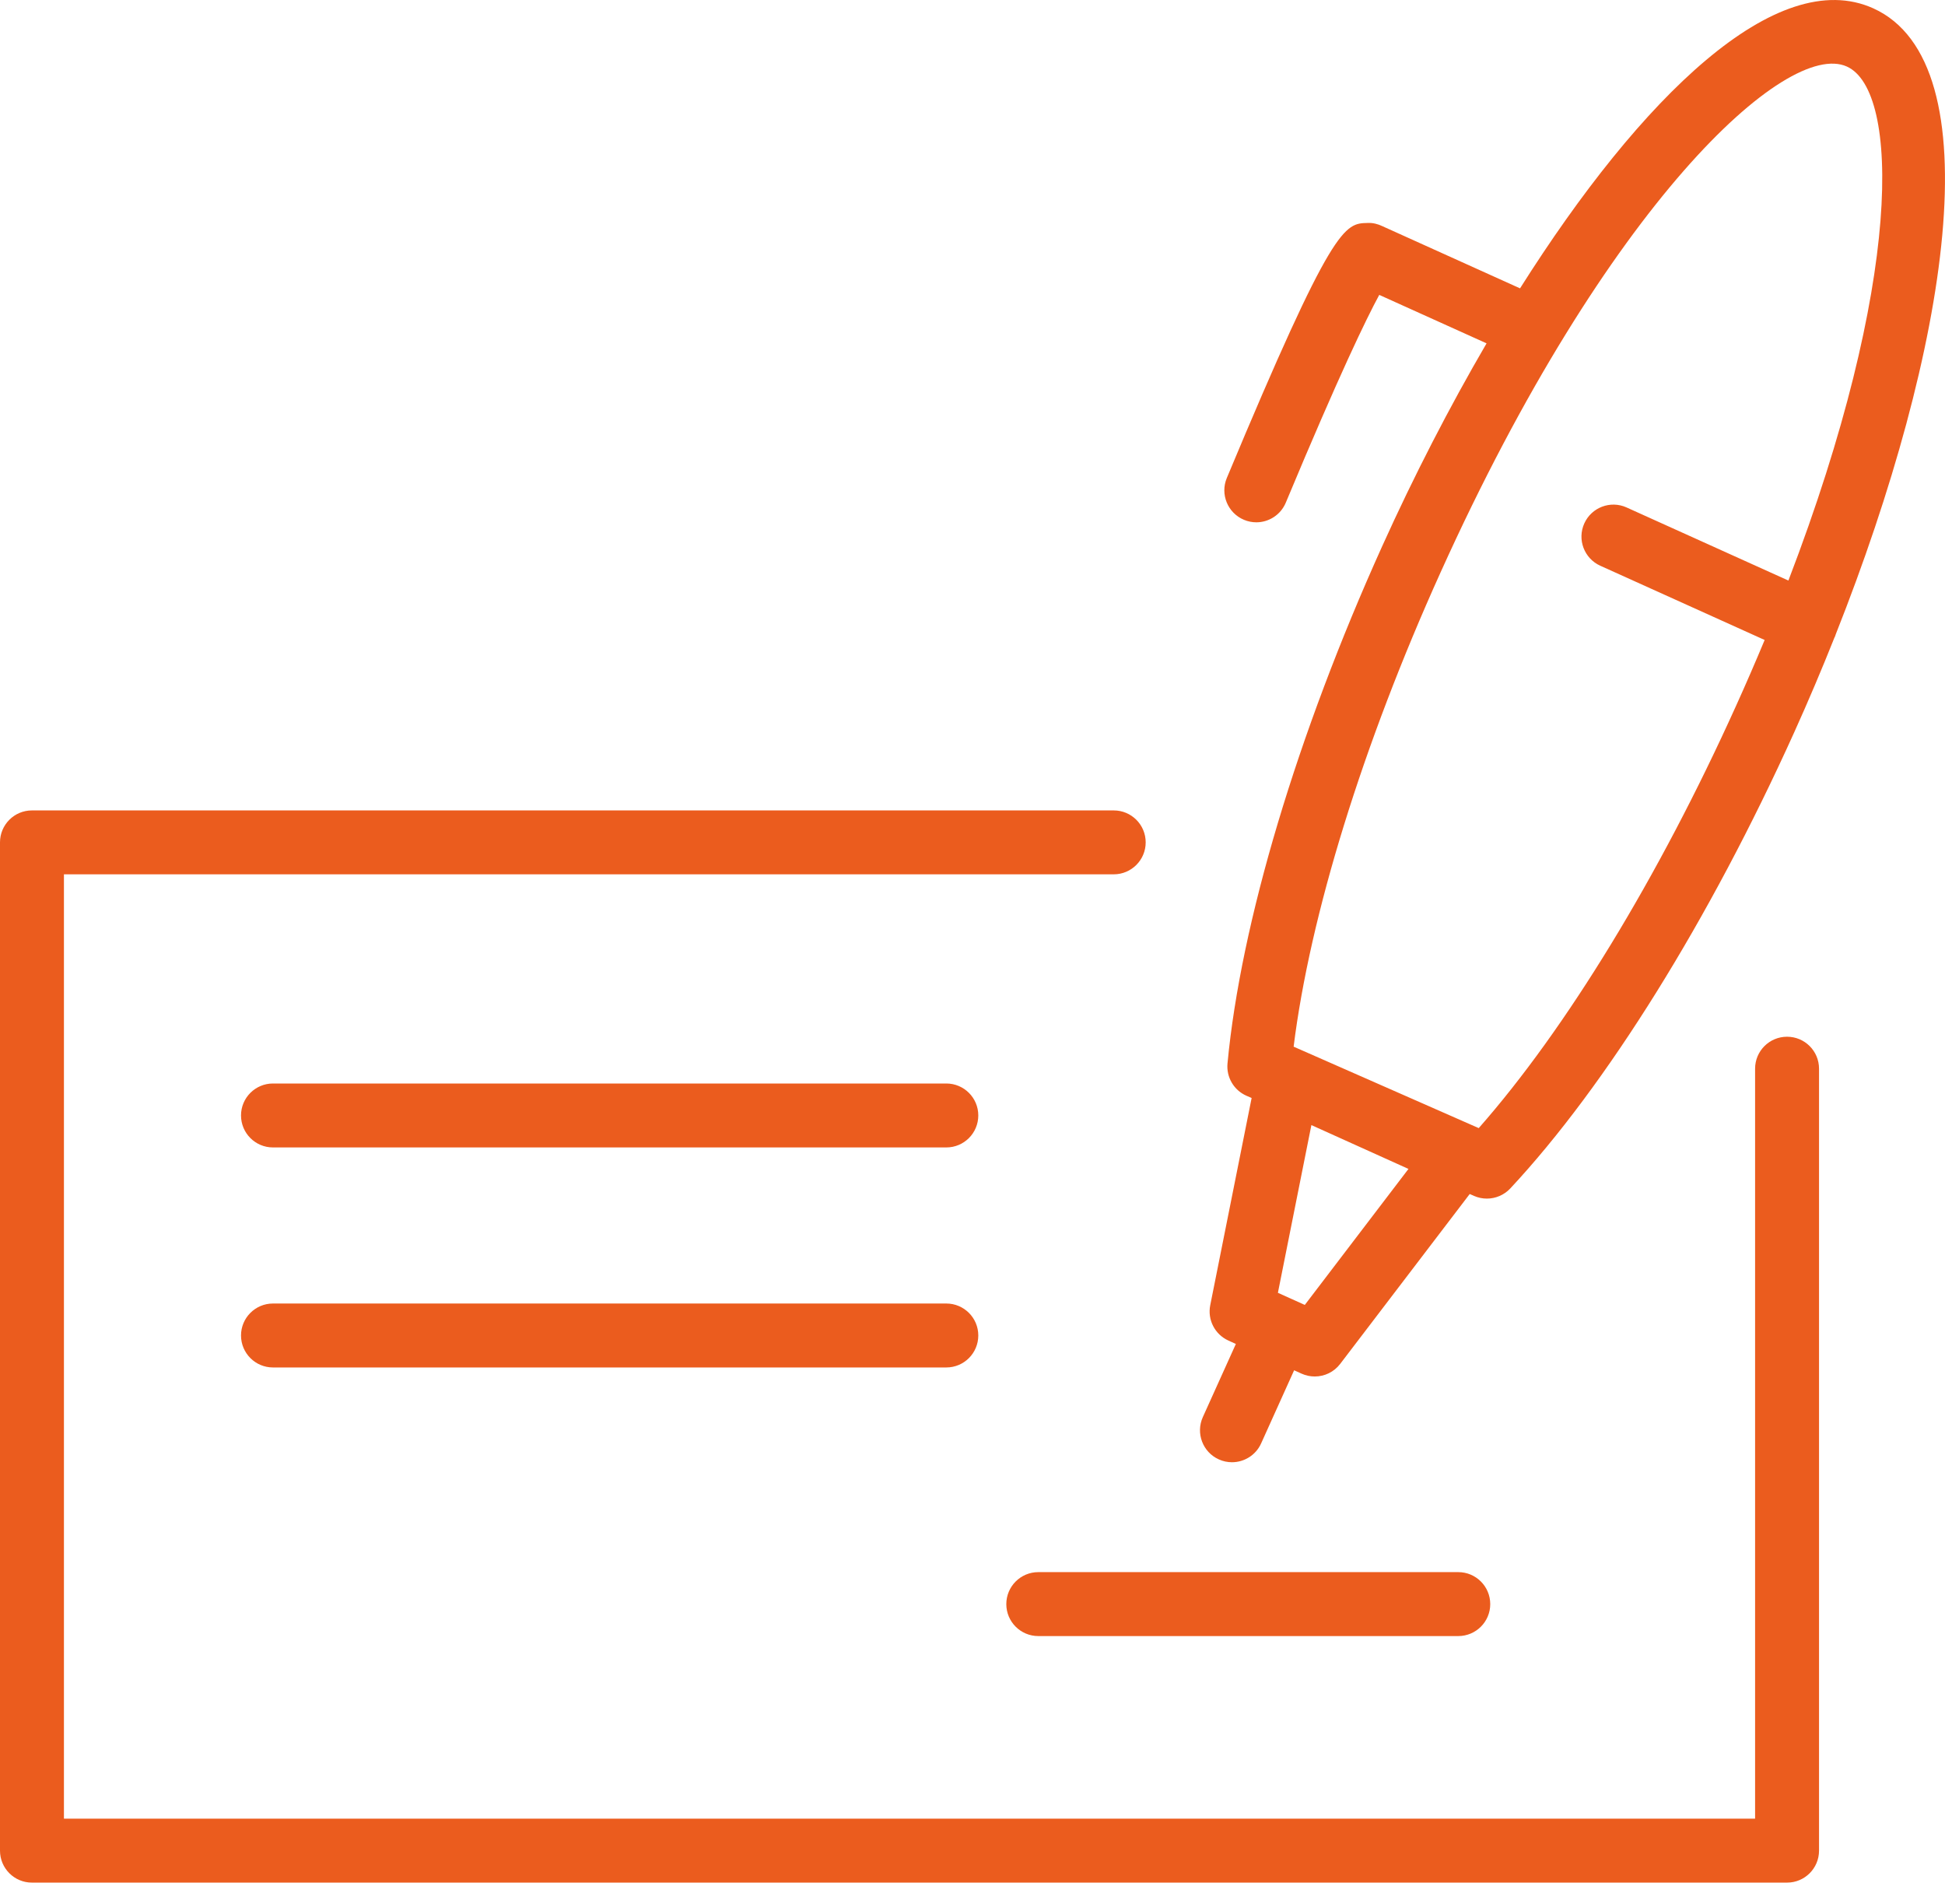 <svg width="47" height="46" viewBox="0 0 47 46" fill="none" xmlns="http://www.w3.org/2000/svg">
<g clip-path="url(#clip0_2075_352)">
<path d="M44.361 15.323C47.087 8.446 48.195 1.524 45.266 0.201C42.943 -0.847 39.663 2.327 36.731 6.967L33.401 5.463C33.292 5.411 33.172 5.381 33.05 5.387C32.491 5.399 32.21 5.405 29.645 11.55C29.481 11.943 29.667 12.395 30.061 12.56C30.157 12.6 30.259 12.62 30.358 12.62C30.66 12.62 30.947 12.441 31.071 12.144C32.37 9.031 33.02 7.695 33.329 7.125L35.922 8.296C35.022 9.839 34.167 11.5 33.4 13.197C31.344 17.751 29.981 22.306 29.662 25.695C29.631 26.027 29.815 26.341 30.12 26.475L30.245 26.529L29.245 31.535C29.174 31.888 29.357 32.242 29.684 32.39L29.864 32.472L29.066 34.239C28.89 34.628 29.063 35.086 29.452 35.261C29.555 35.308 29.663 35.33 29.77 35.33C30.064 35.33 30.345 35.161 30.474 34.876L31.272 33.108L31.453 33.19C31.555 33.236 31.663 33.258 31.771 33.258C32.006 33.258 32.235 33.151 32.385 32.954L35.515 28.849L35.619 28.895C35.719 28.939 35.825 28.96 35.93 28.96C36.139 28.96 36.345 28.875 36.495 28.715C38.813 26.232 41.314 22.215 43.356 17.695C43.698 16.938 44.023 16.172 44.328 15.406C44.332 15.398 44.337 15.391 44.34 15.383C44.349 15.364 44.353 15.343 44.361 15.323H44.361ZM31.53 31.529L31.206 31.383C31.206 31.383 31.206 31.383 31.205 31.382C31.204 31.382 31.204 31.382 31.203 31.382L30.88 31.236L31.689 27.184L34.035 28.243L31.53 31.529ZM35.733 27.257L31.26 25.289C31.653 22.125 32.93 17.991 34.809 13.833C38.833 4.923 43.172 0.949 44.629 1.608C45.916 2.19 45.977 6.831 43.216 14.027L39.306 12.261C38.917 12.085 38.46 12.258 38.284 12.646C38.108 13.036 38.281 13.493 38.67 13.669L42.642 15.463C42.425 15.983 42.195 16.515 41.949 17.058C40.083 21.191 37.837 24.869 35.733 27.257ZM43.956 25.821V44.715C43.956 45.141 43.61 45.487 43.183 45.487H0.772C0.346 45.487 0 45.141 0 44.715V20.353C0 19.926 0.346 19.581 0.772 19.581H26.913C27.339 19.581 27.685 19.926 27.685 20.353C27.685 20.779 27.339 21.125 26.913 21.125H1.545V43.942H42.411V25.821C42.411 25.394 42.757 25.049 43.183 25.049C43.61 25.049 43.956 25.394 43.956 25.821ZM23.64 26.951C23.64 27.378 23.294 27.724 22.867 27.724H6.596C6.17 27.724 5.824 27.378 5.824 26.951C5.824 26.525 6.17 26.179 6.596 26.179H22.867C23.294 26.179 23.64 26.525 23.64 26.951ZM23.64 32.267C23.64 32.694 23.294 33.04 22.867 33.04H6.596C6.17 33.04 5.824 32.694 5.824 32.267C5.824 31.841 6.17 31.495 6.596 31.495H22.867C23.294 31.495 23.64 31.841 23.64 32.267ZM25.09 37.985H35.238C35.665 37.985 36.011 38.331 36.011 38.758C36.011 39.184 35.665 39.53 35.238 39.53H25.09C24.663 39.53 24.317 39.184 24.317 38.758C24.317 38.331 24.663 37.985 25.09 37.985Z" fill="#EB5C1E"/>
</g>
<defs>
<clipPath id="clip0_2075_352">
<rect width="47" height="45.487" fill="white"/>
</clipPath>
</defs>
</svg>
